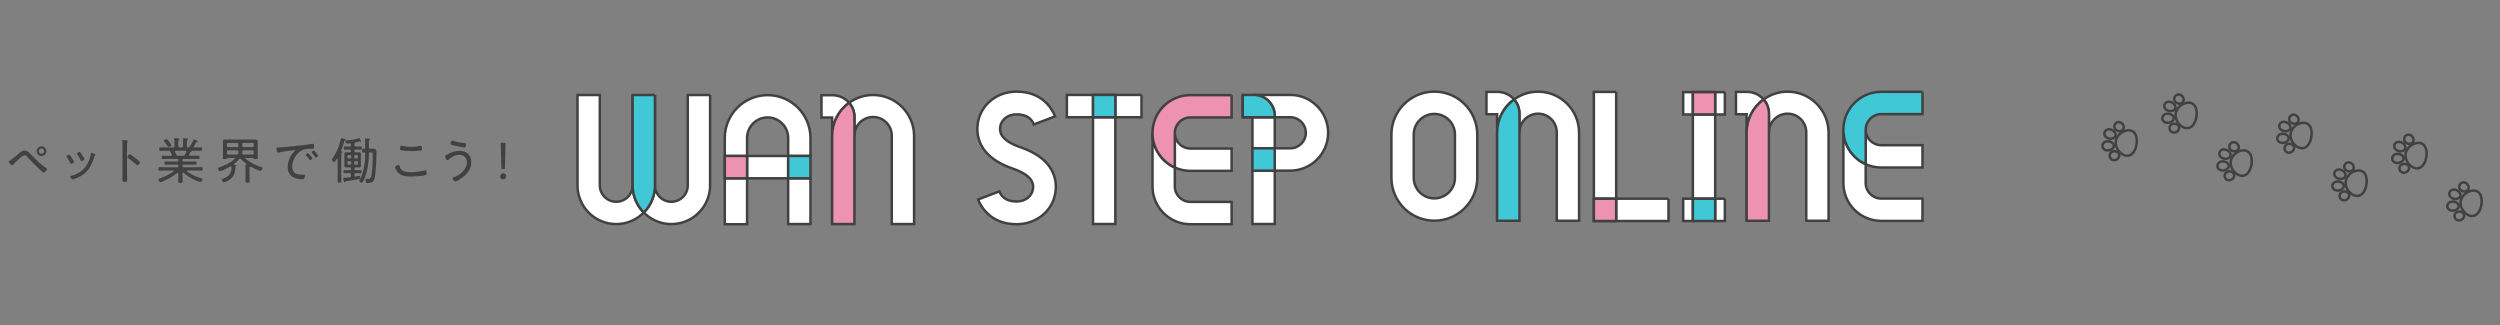 <?xml version="1.0" encoding="utf-8"?>
<!-- Generator: Adobe Illustrator 25.2.3, SVG Export Plug-In . SVG Version: 6.00 Build 0)  -->
<svg version="1.1" baseProfile="tiny" id="_x31_" xmlns="http://www.w3.org/2000/svg" xmlns:xlink="http://www.w3.org/1999/xlink"
	 x="0px" y="0px" viewBox="0 0 1000 130" overflow="visible" xml:space="preserve">
<rect x="0" y="0" width="1000" height="130" fill="#808080" stroke="none"/>
<g>
	<g>
		<g>
			<path fill="none" stroke="#414141" stroke-miterlimit="10" d="M984.286,80.532c-0.451,2.797,1.881,5.5,4.078,5.855
				c2.198,0.355,3.742-1.722,4.194-4.519s-0.361-5.255-2.559-5.609C987.802,75.903,984.738,77.735,984.286,80.532z"/>
			<path fill="none" stroke="#414141" stroke-miterlimit="10" d="M983.495,82.395c-0.02-1.007-1.215-1.8-2.477-1.775
				c-1.262,0.025-2.112,0.857-2.093,1.864s0.902,1.806,2.164,1.781C982.351,84.24,983.515,83.401,983.495,82.395z"/>
			<path fill="none" stroke="#414141" stroke-miterlimit="10" d="M983.193,84.686c-1.036,0.257-1.556,1.202-1.321,2.148
				s1.137,1.538,2.173,1.281c1.036-0.257,1.813-1.265,1.578-2.212C985.387,84.955,984.228,84.428,983.193,84.686z"/>
			<path fill="none" stroke="#414141" stroke-miterlimit="10" d="M984.121,78.515c0.335-0.949-0.505-2.112-1.695-2.532
				c-1.19-0.42-2.279,0.061-2.614,1.01c-0.335,0.949,0.21,2.007,1.4,2.428S983.786,79.464,984.121,78.515z"/>
			<path fill="none" stroke="#414141" stroke-miterlimit="10" d="M983.977,73.791c-0.521,0.825-0.324,1.885,0.578,2.455
				s2.168,0.434,2.689-0.391c0.521-0.825,0.101-2.026-0.802-2.596C985.54,72.689,984.498,72.966,983.977,73.791z"/>
		</g>
		<g>
			<path fill="none" stroke="#414141" stroke-miterlimit="10" d="M962.255,61.457c-0.451,2.797,1.881,5.5,4.078,5.855
				s3.742-1.722,4.194-4.519c0.451-2.797-0.361-5.255-2.559-5.609C965.77,56.828,962.706,58.66,962.255,61.457z"/>
			<path fill="none" stroke="#414141" stroke-miterlimit="10" d="M961.463,63.32c-0.02-1.007-1.215-1.8-2.477-1.775
				c-1.262,0.025-2.112,0.858-2.093,1.864c0.02,1.007,0.902,1.806,2.164,1.781C960.32,65.166,961.483,64.327,961.463,63.32z"/>
			<path fill="none" stroke="#414141" stroke-miterlimit="10" d="M961.161,65.611c-1.036,0.257-1.556,1.202-1.321,2.148
				c0.235,0.947,1.137,1.538,2.173,1.281c1.036-0.257,1.813-1.265,1.578-2.212C963.355,65.881,962.197,65.354,961.161,65.611z"/>
			<path fill="none" stroke="#414141" stroke-miterlimit="10" d="M962.089,59.441c0.335-0.949-0.505-2.112-1.695-2.532
				s-2.279,0.061-2.614,1.01c-0.335,0.949,0.21,2.007,1.4,2.428C960.37,60.766,961.754,60.39,962.089,59.441z"/>
			<path fill="none" stroke="#414141" stroke-miterlimit="10" d="M961.945,54.716c-0.521,0.825-0.324,1.885,0.578,2.455
				c0.902,0.57,2.168,0.434,2.689-0.391c0.521-0.825,0.1-2.026-0.802-2.596C963.508,53.614,962.467,53.891,961.945,54.716z"/>
		</g>
		<g>
			<path fill="none" stroke="#414141" stroke-miterlimit="10" d="M938.302,72.495c-0.451,2.797,1.881,5.5,4.078,5.855
				c2.198,0.355,3.742-1.722,4.194-4.519c0.451-2.797-0.361-5.255-2.559-5.609C941.817,67.866,938.753,69.698,938.302,72.495z"/>
			<path fill="none" stroke="#414141" stroke-miterlimit="10" d="M937.51,74.357c-0.02-1.007-1.215-1.8-2.477-1.775
				c-1.262,0.025-2.112,0.857-2.093,1.864c0.02,1.007,0.902,1.806,2.164,1.781C936.367,76.203,937.53,75.364,937.51,74.357z"/>
			<path fill="none" stroke="#414141" stroke-miterlimit="10" d="M937.208,76.648c-1.036,0.257-1.556,1.202-1.321,2.148
				s1.137,1.538,2.173,1.281s1.813-1.265,1.578-2.212C939.402,76.918,938.244,76.391,937.208,76.648z"/>
			<path fill="none" stroke="#414141" stroke-miterlimit="10" d="M938.137,70.478c0.335-0.949-0.505-2.112-1.695-2.532
				c-1.19-0.42-2.279,0.061-2.614,1.01c-0.335,0.949,0.21,2.007,1.4,2.428S937.801,71.427,938.137,70.478z"/>
			<path fill="none" stroke="#414141" stroke-miterlimit="10" d="M937.992,65.753c-0.521,0.825-0.324,1.885,0.578,2.455
				c0.902,0.57,2.168,0.434,2.689-0.391c0.521-0.825,0.1-2.026-0.802-2.596C939.555,64.651,938.514,64.928,937.992,65.753z"/>
		</g>
		<g>
			<path fill="none" stroke="#414141" stroke-miterlimit="10" d="M916.27,53.42c-0.451,2.797,1.881,5.5,4.078,5.855
				s3.742-1.722,4.194-4.519c0.451-2.797-0.361-5.255-2.559-5.609C919.786,48.791,916.721,50.623,916.27,53.42z"/>
			<path fill="none" stroke="#414141" stroke-miterlimit="10" d="M915.479,55.283c-0.02-1.007-1.215-1.8-2.477-1.775
				c-1.262,0.025-2.112,0.857-2.093,1.864c0.02,1.007,0.902,1.806,2.164,1.781C914.335,57.128,915.498,56.289,915.479,55.283z"/>
			<path fill="none" stroke="#414141" stroke-miterlimit="10" d="M915.176,57.573c-1.036,0.257-1.556,1.202-1.321,2.148
				c0.235,0.947,1.137,1.538,2.173,1.281c1.036-0.257,1.813-1.265,1.578-2.212S916.212,57.316,915.176,57.573z"/>
			<path fill="none" stroke="#414141" stroke-miterlimit="10" d="M916.105,51.403c0.335-0.949-0.505-2.112-1.695-2.532
				s-2.279,0.061-2.614,1.01c-0.335,0.949,0.21,2.007,1.4,2.428C914.386,52.729,915.77,52.352,916.105,51.403z"/>
			<path fill="none" stroke="#414141" stroke-miterlimit="10" d="M915.961,46.679c-0.521,0.825-0.324,1.885,0.578,2.455
				c0.902,0.57,2.168,0.434,2.689-0.391c0.521-0.825,0.101-2.026-0.802-2.596C917.524,45.577,916.482,45.854,915.961,46.679z"/>
		</g>
		<g>
			<path fill="none" stroke="#414141" stroke-miterlimit="10" d="M892.317,64.457c-0.451,2.797,1.881,5.5,4.078,5.855
				s3.742-1.722,4.194-4.519c0.451-2.797-0.361-5.255-2.559-5.609C895.833,59.828,892.768,61.66,892.317,64.457z"/>
			<path fill="none" stroke="#414141" stroke-miterlimit="10" d="M891.526,66.32c-0.02-1.007-1.215-1.8-2.477-1.775
				c-1.262,0.025-2.112,0.858-2.093,1.864c0.02,1.007,0.902,1.806,2.164,1.781C890.382,68.165,891.545,67.326,891.526,66.32z"/>
			<path fill="none" stroke="#414141" stroke-miterlimit="10" d="M891.223,68.611c-1.036,0.257-1.556,1.202-1.321,2.148
				c0.235,0.947,1.137,1.538,2.173,1.281s1.813-1.265,1.578-2.212S892.259,68.353,891.223,68.611z"/>
			<path fill="none" stroke="#414141" stroke-miterlimit="10" d="M892.152,62.44c0.335-0.949-0.505-2.112-1.695-2.532
				s-2.279,0.061-2.614,1.01c-0.335,0.949,0.21,2.007,1.4,2.428C890.433,63.766,891.817,63.39,892.152,62.44z"/>
			<path fill="none" stroke="#414141" stroke-miterlimit="10" d="M892.008,57.716c-0.521,0.825-0.324,1.885,0.578,2.455
				c0.902,0.57,2.168,0.434,2.689-0.391c0.521-0.825,0.1-2.026-0.802-2.596C893.571,56.614,892.529,56.891,892.008,57.716z"/>
		</g>
		<g>
			<path fill="none" stroke="#414141" stroke-miterlimit="10" d="M870.285,45.383c-0.451,2.797,1.881,5.5,4.078,5.855
				c2.198,0.355,3.742-1.722,4.194-4.519c0.451-2.797-0.361-5.255-2.559-5.609C873.801,40.754,870.737,42.586,870.285,45.383z"/>
			<path fill="none" stroke="#414141" stroke-miterlimit="10" d="M869.494,47.245c-0.02-1.007-1.215-1.8-2.477-1.775
				c-1.262,0.025-2.112,0.857-2.093,1.864s0.902,1.806,2.164,1.781C868.35,49.091,869.514,48.252,869.494,47.245z"/>
			<path fill="none" stroke="#414141" stroke-miterlimit="10" d="M869.192,49.536c-1.036,0.257-1.556,1.202-1.321,2.148
				c0.235,0.947,1.137,1.538,2.173,1.281c1.036-0.257,1.813-1.265,1.578-2.212C871.386,49.806,870.227,49.279,869.192,49.536z"/>
			<path fill="none" stroke="#414141" stroke-miterlimit="10" d="M870.12,43.366c0.335-0.949-0.505-2.112-1.695-2.532
				c-1.19-0.42-2.279,0.061-2.614,1.01c-0.335,0.949,0.21,2.007,1.4,2.428S869.785,44.315,870.12,43.366z"/>
			<path fill="none" stroke="#414141" stroke-miterlimit="10" d="M869.976,38.641c-0.521,0.825-0.324,1.885,0.578,2.455
				c0.902,0.57,2.168,0.434,2.689-0.391c0.521-0.825,0.101-2.026-0.802-2.596C871.539,37.539,870.497,37.816,869.976,38.641z"/>
		</g>
		<g>
			<path fill="none" stroke="#414141" stroke-miterlimit="10" d="M846.332,56.42c-0.451,2.797,1.881,5.5,4.078,5.855
				c2.198,0.355,3.742-1.722,4.194-4.519c0.451-2.797-0.361-5.255-2.559-5.609S846.784,53.623,846.332,56.42z"/>
			<path fill="none" stroke="#414141" stroke-miterlimit="10" d="M845.541,58.282c-0.02-1.007-1.215-1.8-2.477-1.775
				c-1.262,0.025-2.112,0.858-2.093,1.864s0.902,1.806,2.164,1.781C844.397,60.128,845.561,59.289,845.541,58.282z"/>
			<path fill="none" stroke="#414141" stroke-miterlimit="10" d="M845.239,60.573c-1.036,0.257-1.556,1.202-1.321,2.148
				s1.137,1.538,2.173,1.281c1.036-0.257,1.813-1.265,1.578-2.212S846.274,60.316,845.239,60.573z"/>
			<path fill="none" stroke="#414141" stroke-miterlimit="10" d="M846.167,54.403c0.335-0.949-0.505-2.112-1.695-2.532
				s-2.279,0.061-2.614,1.01c-0.335,0.949,0.21,2.007,1.4,2.428C844.448,55.729,845.832,55.352,846.167,54.403z"/>
			<path fill="none" stroke="#414141" stroke-miterlimit="10" d="M846.023,49.678c-0.521,0.825-0.324,1.885,0.578,2.455
				c0.902,0.57,2.168,0.434,2.689-0.391s0.101-2.026-0.802-2.596C847.586,48.576,846.544,48.854,846.023,49.678z"/>
		</g>
	</g>
	<g>
		<path fill="#414141" d="M12.444,61.865c1.78,1.84,3.941,4.021,6.082,5.381c0.119,0.08,0.319,0.22,0.319,0.38
			c0,0.28-0.86,1.42-1.36,1.42c-0.319,0-1.06-0.74-1.32-0.98c-1.8-1.66-3.48-3.421-5.161-5.181c-0.279-0.3-0.72-0.8-1.16-0.8
			c-0.58,0-1.28,0.64-1.72,1.021c-0.961,0.84-1.98,1.82-2.841,2.78c-0.12,0.1-0.28,0.26-0.44,0.26c-0.32,0-1.38-1.18-1.38-1.46
			c0-0.2,0.32-0.36,0.479-0.46c1.461-0.88,2.761-2.121,4.062-3.241c0.479-0.42,1.18-0.78,1.82-0.78
			C10.944,60.205,11.744,61.125,12.444,61.865z M18.546,60.465c0,1.06-0.86,1.94-1.94,1.94c-1.061,0-1.94-0.88-1.94-1.94
			c0-1.081,0.88-1.94,1.94-1.94C17.686,58.524,18.546,59.384,18.546,60.465z M15.525,60.465c0,0.58,0.48,1.08,1.08,1.08
			c0.601,0,1.08-0.5,1.08-1.08c0-0.6-0.479-1.081-1.08-1.081C16.025,59.384,15.525,59.865,15.525,60.465z"/>
		<path fill="#414141" d="M27.958,62.025c0.22,0.24,0.66,0.94,0.84,1.24c0.18,0.26,0.82,1.28,0.82,1.521
			c0,0.38-0.881,0.74-1.12,0.74c-0.2,0-0.28-0.16-0.36-0.32c-0.4-0.8-0.86-1.56-1.36-2.3c-0.08-0.1-0.16-0.22-0.16-0.34
			c0-0.32,0.8-0.7,1.021-0.7C27.777,61.865,27.857,61.925,27.958,62.025z M37.899,61.625c0.141,0.06,0.28,0.14,0.28,0.3
			c0,0.16-0.1,0.24-0.22,0.3c-0.141,0.12-0.141,0.16-0.221,0.4c-1.16,3.841-2.84,6.782-6.681,8.462
			c-0.36,0.16-1.681,0.68-2.021,0.68c-0.341,0-0.9-0.82-0.9-1.1c0-0.28,0.24-0.3,0.521-0.38c3.24-0.92,5.32-2.48,6.721-5.581
			c0.44-0.94,0.82-2.16,0.94-3.201c0.04-0.16,0.04-0.34,0.26-0.34c0.141,0,0.721,0.22,1.08,0.36
			C37.76,61.565,37.859,61.605,37.899,61.625z M32.938,62.125c0.16,0.26,0.841,1.3,0.841,1.541c0,0.36-0.881,0.74-1.121,0.74
			c-0.22,0-0.3-0.2-0.399-0.38c-0.4-0.8-0.841-1.48-1.32-2.22c-0.08-0.1-0.181-0.24-0.181-0.36c0-0.32,0.801-0.7,1.041-0.7
			C32.139,60.745,32.618,61.625,32.938,62.125z"/>
		<path fill="#414141" d="M50.816,69.146c0,0.88,0.04,1.76,0.04,2.641c0,0.86-0.08,0.96-1,0.96c-0.641,0-0.9-0.04-0.9-0.74
			c0-0.94,0.04-1.9,0.04-2.841V58.184c0-0.56-0.021-1.18-0.061-1.62c0-0.08-0.04-0.28-0.04-0.36c0-0.18,0.061-0.26,0.24-0.26
			c0.181,0,1.28,0.18,1.501,0.22c0.239,0.06,0.479,0.1,0.479,0.3c0,0.1-0.06,0.18-0.12,0.26c-0.16,0.2-0.16,0.34-0.16,0.66
			c-0.02,0.54-0.02,1.1-0.02,1.64V69.146z M54.657,63.605c0.06,0.06,0.16,0.14,0.26,0.22c0.42,0.34,1.08,0.9,1.08,1.14
			c0,0.34-0.7,1.1-1.04,1.1c-0.18,0-0.3-0.12-0.42-0.24c-1.04-0.94-2.04-1.78-3.2-2.561c-0.16-0.1-0.36-0.22-0.36-0.42
			c0-0.32,0.6-1.14,0.92-1.14c0.3,0,1.78,1.14,2.461,1.68C54.497,63.485,54.598,63.565,54.657,63.605z"/>
		<path fill="#414141" d="M77.651,55.724c0.08,0,1.461,0.6,1.461,0.86c0,0.16-0.181,0.18-0.26,0.18
			c-0.181,0.02-0.301,0.02-0.381,0.16c-0.3,0.5-0.6,1.101-0.92,1.601c-0.04,0.06-0.06,0.12-0.06,0.18c0,0.2,0.159,0.26,0.319,0.28
			h0.141c0.8,0,1.62-0.06,2.42-0.06c0.42,0,0.42,0.22,0.42,0.72c0,0.48,0,0.7-0.42,0.7c-0.8,0-1.62-0.06-2.42-0.06h-1.28
			c-0.04,0.02-0.061,0.02-0.061,0.08c0,0.02,0.021,0.04,0.021,0.06c0.04,0.04,0.06,0.08,0.06,0.12c0,0.12-0.16,0.16-0.26,0.18
			c-0.18,0.06-0.26,0.06-0.36,0.24c-0.14,0.28-0.26,0.58-0.4,0.86c-0.02,0.06-0.039,0.12-0.039,0.18c0,0.22,0.159,0.28,0.34,0.3
			h1.08c0.78,0,1.561-0.04,2.36-0.04c0.4,0,0.4,0.26,0.4,0.68c0,0.4,0,0.66-0.4,0.66c-0.78,0-1.58-0.04-2.36-0.04h-3.641
			c-0.301,0-0.42,0.14-0.42,0.42v0.22c0,0.28,0.119,0.4,0.42,0.4h2.5c0.761,0,1.521-0.04,2.281-0.04c0.42,0,0.439,0.18,0.439,0.68
			c0,0.46,0,0.66-0.42,0.66c-0.78,0-1.54-0.04-2.301-0.04h-2.5c-0.301,0-0.42,0.12-0.42,0.4v0.22c0,0.3,0.119,0.42,0.42,0.42h4.781
			c0.819,0,1.64-0.06,2.46-0.06c0.4,0,0.42,0.22,0.42,0.7c0,0.48-0.02,0.7-0.42,0.7c-0.82,0-1.641-0.04-2.46-0.04h-3.301
			c-0.101,0-0.221,0.04-0.221,0.16c0,0.08,0.04,0.12,0.08,0.16c1.681,1.24,3.581,2.161,5.581,2.761
			c0.221,0.06,0.681,0.18,0.681,0.48c0,0.4-0.5,1.06-0.86,1.06c-0.38,0-2.04-0.72-2.461-0.92c-1.5-0.7-3-1.72-4.28-2.801
			c-0.04-0.04-0.12-0.06-0.181-0.06c-0.18,0-0.22,0.12-0.239,0.28v0.6c0,0.84,0.06,1.68,0.06,2.521c0,0.64-0.16,0.72-0.88,0.72
			c-0.66,0-0.881-0.06-0.881-0.66c0-0.86,0.04-1.72,0.04-2.581v-0.56c-0.02-0.14-0.06-0.28-0.22-0.28c-0.08,0-0.14,0.04-0.2,0.08
			c-1.9,1.5-3.761,2.561-6.021,3.481c-0.159,0.06-0.52,0.2-0.7,0.2c-0.319,0-0.819-0.72-0.819-1.06c0-0.26,0.34-0.34,0.68-0.46
			c1.921-0.66,3.861-1.661,5.521-2.821c0.06-0.04,0.1-0.08,0.1-0.14c0-0.12-0.12-0.16-0.22-0.16H66.31
			c-0.82,0-1.641,0.04-2.461,0.04c-0.42,0-0.42-0.22-0.42-0.7c0-0.46,0-0.7,0.42-0.7c0.82,0,1.641,0.06,2.461,0.06h4.621
			c0.279,0,0.399-0.14,0.399-0.42v-0.22c0-0.28-0.12-0.4-0.399-0.4h-2.4c-0.761,0-1.521,0.04-2.281,0.04
			c-0.42,0-0.439-0.18-0.439-0.66c0-0.5,0.02-0.68,0.439-0.68c0.761,0,1.521,0.04,2.281,0.04h2.4c0.279,0,0.399-0.12,0.399-0.4
			v-0.22c0-0.3-0.12-0.42-0.399-0.42h-3.481c-0.779,0-1.58,0.04-2.36,0.04c-0.399,0-0.399-0.26-0.399-0.66c0-0.42,0-0.68,0.399-0.68
			c0.78,0,1.581,0.04,2.36,0.04h0.961c0.2-0.02,0.38-0.08,0.38-0.32c0-0.06-0.021-0.12-0.04-0.16c-0.18-0.38-0.36-0.76-0.561-1.141
			c-0.2-0.36-0.319-0.4-0.74-0.4h-0.92c-0.8,0-1.601,0.06-2.42,0.06c-0.4,0-0.421-0.22-0.421-0.7c0-0.5,0.021-0.72,0.421-0.72
			c0.819,0,1.62,0.06,2.42,0.06h2.701c0.399,0,0.56-0.18,0.56-0.56v-1.42c0-0.42,0-0.84-0.08-1.32v-0.18c0-0.22,0.12-0.26,0.3-0.26
			c0.341,0,0.841,0.06,1.181,0.1c0.28,0.02,0.62,0.04,0.62,0.26c0,0.14-0.1,0.18-0.26,0.3c-0.221,0.16-0.24,0.42-0.24,1.02v1.5
			c0,0.4,0.16,0.52,0.54,0.56h0.82c0.4-0.04,0.52-0.16,0.56-0.56v-1.32c0-0.46,0-0.92-0.08-1.38c-0.02-0.06-0.02-0.12-0.02-0.18
			c0-0.22,0.14-0.26,0.32-0.26c0.26,0,1.14,0.1,1.42,0.14c0.16,0.02,0.36,0.04,0.36,0.24c0,0.12-0.101,0.18-0.26,0.28
			c-0.2,0.14-0.221,0.4-0.221,1.02v1.46c0,0.38,0.16,0.52,0.54,0.56c0.28-0.02,0.42-0.06,0.58-0.3c0.58-0.9,1.101-1.801,1.561-2.761
			C77.472,55.844,77.532,55.724,77.651,55.724z M67.489,58.784c-0.22,0-0.3-0.14-0.46-0.4c-0.399-0.58-0.82-1.16-1.28-1.7
			c-0.06-0.08-0.18-0.22-0.18-0.34c0-0.28,0.74-0.64,1.04-0.64s0.561,0.42,0.74,0.64c0.22,0.28,1.221,1.541,1.221,1.8
			C68.57,58.484,67.71,58.784,67.489,58.784z M73.23,62.305c0.4,0,0.561-0.08,0.761-0.44c0.18-0.36,0.36-0.72,0.52-1.081
			c0.021-0.06,0.021-0.1,0.021-0.18c0-0.22-0.18-0.3-0.38-0.32h-3.841c-0.181,0.02-0.36,0.08-0.36,0.3c0,0.08,0.02,0.12,0.06,0.2
			c0.181,0.36,0.36,0.72,0.521,1.101c0.1,0.28,0.22,0.42,0.62,0.42H73.23z"/>
		<path fill="#414141" d="M93.531,65.726c0,0.12,0.08,0.16,0.181,0.16c0.64,0.06,0.92,0.1,0.92,0.28c0,0.14-0.16,0.2-0.26,0.26
			c-0.12,0.08-0.181,0.16-0.2,0.3c-0.021,2.26-0.681,4.141-2.661,5.381c-0.42,0.26-1.48,0.78-1.96,0.78c-0.46,0-0.86-0.82-0.86-1.1
			c0-0.28,0.32-0.32,0.54-0.38c2.36-0.66,3.341-2.181,3.381-4.601c-0.021-0.16-0.08-0.3-0.28-0.3c-0.06,0-0.12,0.02-0.18,0.06
			c-0.721,0.44-3.501,1.92-4.241,1.92c-0.36,0-0.74-0.78-0.74-1.1c0-0.26,0.3-0.34,0.5-0.42c2.32-0.84,4.381-1.741,6.201-3.421
			c0.061-0.06,0.08-0.1,0.08-0.18c0-0.14-0.12-0.2-0.239-0.2h-2.561c-0.181,0-0.2,0.08-0.44,0.34c-0.061,0.06-0.28,0.14-0.78,0.14
			c-0.66,0-0.8-0.08-0.8-0.48c0-0.22,0.04-1,0.04-1.3v-4.001c0-0.38-0.04-0.78-0.04-1.18c0-0.76,0.42-0.88,1.08-0.88
			c0.56,0,1.12,0.02,1.68,0.02h8.442c0.56,0,1.1-0.02,1.66-0.02c0.681,0,1.101,0.1,1.101,0.88c0,0.4-0.021,0.8-0.021,1.18v4.001
			c0,0.42,0.04,0.86,0.04,1.3c0,0.4-0.14,0.48-0.82,0.48c-0.22,0-0.62,0-0.76-0.14c-0.16-0.18-0.26-0.32-0.46-0.34h-2.681
			c-0.101,0-0.22,0.04-0.22,0.18c0,0.08,0.02,0.12,0.079,0.16c1.861,1.521,3.802,2.541,6.082,3.281c0.319,0.1,0.64,0.18,0.64,0.48
			c0,0.32-0.38,1.1-0.76,1.1c-0.58,0-3.121-1.26-3.741-1.6c-0.1-0.06-0.18-0.1-0.32-0.1c-0.22,0-0.3,0.1-0.34,0.3
			c-0.02,0.36-0.02,0.7-0.02,1.06v2.541c0,0.62,0.06,1.24,0.06,1.86c0,0.6-0.2,0.64-0.84,0.64c-0.641,0-0.84-0.04-0.84-0.62
			c0-0.62,0.039-1.26,0.039-1.88v-3.041c0-0.4,0-0.8-0.079-1.22v-0.2c0-0.26,0.239-0.24,0.439-0.24c0.08,0,0.181-0.04,0.181-0.14
			c0-0.06-0.04-0.1-0.08-0.14c-0.761-0.54-1.621-1.26-2.301-1.92c-0.12-0.1-0.22-0.16-0.36-0.16c-0.16,0-0.28,0.06-0.38,0.18
			c-0.72,0.74-1.2,1.24-2.021,1.9C93.552,65.626,93.531,65.666,93.531,65.726z M95.332,57.664c0-0.28-0.2-0.48-0.5-0.48H91.23
			c-0.279,0-0.479,0.2-0.479,0.48v0.7c0,0.3,0.2,0.48,0.479,0.48h3.602c0.3,0,0.5-0.18,0.5-0.48V57.664z M95.332,60.625
			c0-0.3-0.2-0.5-0.5-0.5H91.23c-0.279,0-0.479,0.2-0.479,0.5v0.7c0,0.28,0.2,0.48,0.479,0.48h3.602c0.3,0,0.5-0.2,0.5-0.48V60.625z
			 M100.993,58.844c0.3,0,0.5-0.18,0.5-0.48v-0.7c0-0.28-0.2-0.48-0.5-0.48h-3.601c-0.301,0-0.48,0.2-0.48,0.48v0.7
			c0,0.3,0.18,0.48,0.48,0.48H100.993z M96.912,61.325c0,0.28,0.18,0.48,0.48,0.48h3.601c0.3,0,0.5-0.2,0.5-0.48v-0.7
			c0-0.3-0.2-0.5-0.5-0.5h-3.601c-0.301,0-0.48,0.2-0.48,0.5V61.325z"/>
		<path fill="#414141" d="M111.675,58.964c2.921-0.16,5.821-0.48,8.722-0.82c1.421-0.18,3.201-0.36,4.581-0.6
			c0.08-0.02,0.18-0.04,0.26-0.04c0.261,0,0.301,0.22,0.341,0.42c0.06,0.24,0.12,0.84,0.12,1.08c0,0.44-0.28,0.44-0.78,0.44
			c-1.16,0.02-2.301,0.04-3.401,0.4c-1.62,0.54-2.721,1.56-3.54,3.021c-0.66,1.18-1.101,2.5-1.101,3.861
			c0,1.12,0.48,2.32,1.58,2.781c0.74,0.3,1.521,0.34,2.301,0.34c0.26,0,0.54-0.02,0.78-0.02s0.46,0,0.46,0.28
			c0,0.34-0.141,1-0.28,1.3c-0.12,0.26-0.24,0.3-0.54,0.3c-3.221,0-6.081-1.14-6.081-4.841c0-2.201,0.96-4.601,2.521-6.182
			c0.28-0.28,0.38-0.36,0.38-0.46c0-0.14-0.16-0.18-0.26-0.18c-0.301,0-2.681,0.34-3.161,0.4c-1.04,0.16-2.08,0.32-3.101,0.58
			c-0.1,0.02-0.2,0.06-0.3,0.06c-0.44,0-0.58-1.561-0.58-1.681C110.595,58.964,110.854,59.004,111.675,58.964z M124.157,62.225
			c0.141,0.16,0.78,0.86,0.78,1.08c0,0.28-0.64,0.76-0.9,0.76c-0.12,0-0.2-0.12-0.26-0.22c-0.4-0.561-0.86-1.101-1.32-1.641
			c-0.04-0.06-0.16-0.18-0.16-0.26c0-0.24,0.66-0.68,0.86-0.68S123.777,61.785,124.157,62.225z M127.258,62.265
			c0,0.26-0.64,0.76-0.9,0.76c-0.119,0-0.199-0.14-0.279-0.24c-0.341-0.48-0.9-1.2-1.301-1.62c-0.06-0.08-0.16-0.18-0.16-0.28
			c0-0.22,0.66-0.68,0.881-0.68C125.718,60.205,127.258,62.065,127.258,62.265z"/>
		<path fill="#414141" d="M137.008,60.785c0,0.12-0.101,0.16-0.261,0.26c-0.22,0.18-0.239,0.46-0.239,1.22v7.662
			c0,0.84,0.04,1.66,0.04,2.5c0,0.6-0.141,0.66-0.74,0.66c-0.641,0-0.78-0.08-0.78-0.66c0-0.84,0.04-1.66,0.04-2.5v-6.361
			c0-0.1-0.04-0.18-0.141-0.18c-0.06,0-0.1,0.04-0.14,0.08c-0.18,0.3-0.8,1.36-1.16,1.36c-0.26,0-0.86-0.72-0.86-0.98
			c0-0.2,0.18-0.44,0.3-0.601c1.501-2.12,2.601-4.821,3.181-7.361c0.061-0.28,0.08-0.6,0.341-0.6c0.119,0,0.66,0.16,0.819,0.2
			c0.461,0.12,0.86,0.18,0.86,0.44c0,0.14-0.18,0.22-0.3,0.28c-0.26,0.12-0.28,0.32-0.38,0.68c-0.3,1.141-0.681,2.261-1.16,3.361
			c0,0.02-0.021,0.06-0.021,0.1c0,0.12,0.101,0.18,0.221,0.2C136.768,60.565,137.008,60.585,137.008,60.785z M141.809,58.064
			c0,0.38,0.16,0.54,0.54,0.54h0.24c0.6,0,1.18-0.04,1.78-0.04c0.4,0,0.38,0.26,0.38,0.66c0,0.4,0,0.64-0.38,0.64
			c-0.601,0-1.181-0.04-1.78-0.04h-0.38c-0.28,0-0.4,0.12-0.4,0.4v0.3c0,0.28,0.12,0.4,0.4,0.4h0.439c0.32,0,0.641-0.02,0.961-0.02
			c0.56,0,0.76,0.18,0.76,0.76c0,0.28-0.021,0.58-0.021,0.88v2.8c0,0.28,0.021,0.56,0.021,0.84c0,0.56-0.16,0.78-0.74,0.78
			c-0.32,0-0.66-0.02-0.98-0.02h-0.439c-0.28,0-0.4,0.12-0.4,0.42v0.32c0,0.28,0.12,0.4,0.4,0.4h0.359
			c0.561,0,1.141-0.04,1.721-0.04c0.38,0,0.36,0.24,0.36,0.64s0,0.62-0.36,0.62c-0.58,0-1.16-0.04-1.721-0.04h-0.279
			c-0.341,0-0.48,0.16-0.48,0.48v0.44c0,0.2,0.08,0.42,0.34,0.42c0.04,0,0.08-0.02,0.12-0.02c0.2-0.04,1.421-0.24,1.5-0.24
			c0.341,0,0.36,0.4,0.36,0.66c0,0.34-0.04,0.56-0.4,0.64c-1.359,0.3-3.58,0.58-5.001,0.76c-0.56,0.08-0.52,0.1-0.64,0.34
			c-0.04,0.1-0.101,0.16-0.24,0.16c-0.2,0-0.26-0.22-0.38-0.66c-0.061-0.18-0.24-0.74-0.24-0.88c0-0.22,0.26-0.24,1.021-0.3
			c0.399-0.02,0.96-0.04,1.68-0.14c0.341-0.04,0.44-0.22,0.44-0.54v-0.56c0-0.38-0.16-0.56-0.54-0.56h-0.32
			c-0.58,0-1.16,0.04-1.74,0.04c-0.36,0-0.36-0.26-0.36-0.62c0-0.36,0-0.64,0.36-0.64c0.58,0,1.16,0.04,1.74,0.04h0.46
			c0.28,0,0.4-0.12,0.4-0.4v-0.32c0-0.3-0.12-0.42-0.4-0.42h-0.5c-0.319,0-0.64,0.02-0.96,0.02c-0.54,0-0.76-0.16-0.76-0.72
			c0-0.3,0.02-0.6,0.02-0.9v-2.8c0-0.3-0.02-0.601-0.02-0.9c0-0.56,0.22-0.74,0.76-0.74c0.32,0,0.641,0.02,0.96,0.02h0.5
			c0.28,0,0.4-0.12,0.4-0.4v-0.3c0-0.28-0.12-0.4-0.4-0.4h-0.3c-0.6,0-1.18,0.04-1.78,0.04c-0.4,0-0.38-0.26-0.38-0.66
			c0-0.38,0-0.64,0.38-0.64c0.601,0,1.181,0.04,1.78,0.04h0.22c0.341,0,0.48-0.14,0.48-0.48v-0.36c0-0.24-0.08-0.42-0.36-0.42h-0.08
			c-0.279,0-0.859,0.08-1.14,0.08c-0.58,0-0.66-0.86-0.66-0.98c0-0.3,0.32-0.28,0.74-0.32c1.44-0.1,3.221-0.3,4.561-0.84
			c0.04-0.04,0.12-0.06,0.181-0.06c0.199,0,0.42,0.46,0.52,0.66c0.08,0.14,0.32,0.52,0.32,0.66c0,0.08-0.101,0.18-0.18,0.18
			c-0.101,0-0.2-0.06-0.28-0.1c-0.061-0.02-0.12-0.04-0.181-0.04c-0.1,0-1.34,0.32-1.56,0.38c-0.32,0.08-0.44,0.24-0.44,0.56V58.064
			z M140.488,62.485c0-0.3-0.2-0.48-0.48-0.48h-0.56c-0.28,0-0.48,0.18-0.48,0.48v0.44c0,0.3,0.2,0.48,0.48,0.48h0.56
			c0.28,0,0.48-0.18,0.48-0.48V62.485z M139.448,64.446c-0.28,0-0.48,0.2-0.48,0.5v0.46c0,0.28,0.2,0.48,0.48,0.48h0.56
			c0.28,0,0.48-0.2,0.48-0.48v-0.46c0-0.3-0.2-0.5-0.48-0.5H139.448z M142.669,63.405c0.28,0,0.479-0.18,0.479-0.48v-0.44
			c0-0.3-0.199-0.48-0.479-0.48h-0.5c-0.28,0-0.48,0.18-0.48,0.48v0.44c0,0.3,0.2,0.48,0.48,0.48H142.669z M141.688,65.406
			c0,0.28,0.2,0.48,0.48,0.48h0.5c0.28,0,0.479-0.2,0.479-0.48v-0.46c0-0.3-0.199-0.5-0.479-0.5h-0.5c-0.28,0-0.48,0.2-0.48,0.5
			V65.406z M147.55,61.665c0,3.241-0.521,6.821-1.78,9.802c-0.2,0.48-0.44,0.96-0.7,1.4c-0.08,0.14-0.18,0.24-0.34,0.24
			c-0.32,0-1.061-0.4-1.061-0.72c0-0.12,0.16-0.34,0.22-0.44c0.801-1.26,1.36-3.381,1.661-4.861c0.359-1.82,0.54-3.701,0.54-5.581
			v-0.1c0-0.26-0.101-0.38-0.381-0.4c-0.14,0.02-0.279,0.02-0.42,0.02c-0.38,0-0.42-0.16-0.42-0.78s0.04-0.78,0.42-0.78h0.42
			c0.261,0,0.381-0.12,0.381-0.38v-1.66c0-0.521,0-1.081-0.08-1.561v-0.18c0-0.22,0.12-0.3,0.319-0.3c0.28,0,1.161,0.08,1.44,0.12
			c0.141,0.02,0.301,0.06,0.301,0.24c0,0.14-0.12,0.18-0.261,0.28c-0.24,0.14-0.26,0.38-0.26,1.06v1.86c0,0.4,0.16,0.52,0.54,0.56
			c0.42-0.02,0.84-0.04,1.261-0.04c0.979,0,1.22,0.5,1.22,1.38c0,2.521-0.16,8.262-0.78,10.542c-0.34,1.3-1.14,1.82-2.48,1.82
			c-0.68,0-1.12,0.08-1.12-1.16c0-0.24,0.021-0.52,0.34-0.52c0.12,0,0.24,0.02,0.42,0.02c0.7,0,1.161,0.02,1.4-0.62
			c0.54-1.4,0.66-5.241,0.721-6.881c0.02-0.44,0.06-2.121,0.04-2.5c-0.021-0.14-0.04-0.3-0.141-0.4c-0.14-0.2-0.6-0.18-0.939-0.18
			c-0.341,0.02-0.48,0.16-0.48,0.5V61.665z"/>
		<path fill="#414141" d="M159.817,66.326c0.12,0.56,0.28,1.02,0.68,1.46c0.82,0.92,2.32,1.081,3.481,1.081
			c2.04,0,4.101-0.24,6.081-0.7c0.06-0.02,0.16-0.04,0.22-0.04c0.3,0,0.38,0.36,0.38,1.16c0,0.32-0.06,0.64-0.399,0.76
			c-0.9,0.32-4.882,0.58-6.002,0.58c-2.021,0-4.24-0.3-5.501-2.081c-0.28-0.42-0.72-1.3-0.72-1.82c0-0.44,1.38-0.74,1.4-0.74
			C159.677,65.986,159.757,66.106,159.817,66.326z M161.018,58.324c1.12,0.34,2.301,0.44,3.461,0.44c1.22,0,2.44-0.12,3.641-0.4
			c0.06,0,0.16-0.02,0.24-0.02c0.46,0,0.46,0.96,0.46,1.28c0,0.48-0.12,0.54-0.521,0.6c-1.14,0.16-2.521,0.22-3.66,0.22
			c-0.9,0-3.821-0.1-4.481-0.54c-0.14-0.1-0.16-0.22-0.16-0.38c0-0.14,0.12-0.78,0.16-0.94c0.06-0.18,0.12-0.36,0.36-0.36
			C160.657,58.224,160.877,58.284,161.018,58.324z"/>
		<path fill="#414141" d="M188.536,64.866c0,3.101-2.32,5.521-4.841,7.021c-0.32,0.2-1.24,0.72-1.601,0.72c-0.46,0-1.08-1-1.08-1.32
			c0-0.2,0.239-0.28,0.399-0.34c2.44-0.8,5.361-3.141,5.361-5.921c0-1.9-1.14-3.081-3.04-3.081c-1.741,0-3.102,0.84-4.361,1.92
			c-0.1,0.1-0.26,0.22-0.42,0.22c-0.38,0-0.9-1.14-0.9-1.52c0-0.3,0.38-0.48,0.62-0.621c1.561-0.9,3.301-1.62,5.121-1.62
			C186.596,60.325,188.536,62.025,188.536,64.866z M181.135,56.304c1.32,0.52,3.46,0.84,4.881,0.98c0.28,0.02,0.42,0.06,0.42,0.32
			c0,0.12-0.08,1.42-0.62,1.42c-0.521,0-3.861-0.74-4.521-0.92c-0.74-0.18-1.12-0.26-1.12-0.58c0-0.18,0.24-1.3,0.641-1.3
			C180.914,56.224,181.034,56.264,181.135,56.304z"/>
		<path fill="#414141" d="M202.477,70.447c0,0.68-0.44,1.28-1.28,1.28c-0.66,0-1.141-0.44-1.141-1.08c0-0.74,0.46-1.32,1.28-1.32
			C201.977,69.327,202.477,69.767,202.477,70.447z M201.036,67.606c-0.44,0-0.48-0.1-0.5-0.62l-0.12-5.221
			c-0.021-1.16-0.141-3.801-0.141-4.201c0-0.36,0.12-0.44,0.581-0.44h0.8c0.46,0,0.58,0.08,0.58,0.44c0,0.4-0.101,3.061-0.14,4.261
			l-0.101,5.161c-0.02,0.52-0.06,0.62-0.5,0.62H201.036z"/>
	</g>
	<g>
		<g>
			<g>
				<path fill="#FFFFFF" stroke="#414141" stroke-miterlimit="10" d="M253.053,37.995L253.053,37.995l0,36.147
					c0,3.625-2.938,6.563-6.563,6.563c-3.625,0-6.563-2.938-6.563-6.563l0-36.147l-8.928,0l0,36.147
					c-0.003,6.286,3.795,11.949,9.611,14.333c5.816,2.384,12.496,1.015,16.906-3.464c-2.862-2.893-4.466-6.8-4.464-10.869
					L253.053,37.995"/>
				<path fill="#FFFFFF" stroke="#414141" stroke-miterlimit="10" d="M284.034,37.995l-8.928,0l0,36.147
					c0,3.625-2.938,6.563-6.563,6.563c-3.625,0-6.563-2.938-6.563-6.563l0-36.147l0,36.147c0.003,4.07-1.602,7.976-4.464,10.87
					c4.41,4.479,11.09,5.848,16.906,3.464c5.816-2.384,9.614-8.048,9.611-14.334L284.034,37.995"/>
				<path fill="#41C8D7" stroke="#414141" stroke-miterlimit="10" d="M261.981,37.995l-8.928,0l0,36.147
					c-0.002,4.07,1.602,7.976,4.464,10.869c2.862-2.893,4.466-6.8,4.464-10.87L261.981,37.995"/>
			</g>
			<g>
				<path fill="#FFFFFF" stroke="#414141" stroke-miterlimit="10" d="M307.05,38.052c-9.463,0.01-17.132,7.679-17.143,17.142
					l0,34.496l8.928,0l0-18.377l-8.928,0l0-8.928l8.928,0l0-7.192c0-4.537,3.678-8.215,8.214-8.215c4.537,0,8.215,3.678,8.215,8.214
					l0,7.192l8.928,0l0-7.192C324.181,45.731,316.513,38.063,307.05,38.052 M324.192,71.314l-8.928,0l0,18.318l8.928,0
					L324.192,71.314"/>
				<polyline fill="#FFFFFF" stroke="#414141" stroke-miterlimit="10" points="315.264,62.386 298.835,62.386 298.835,71.314 
					315.264,71.314 315.264,62.386 				"/>
				<rect x="289.908" y="62.386" fill="#ED92B1" stroke="#414141" stroke-miterlimit="10" width="8.928" height="8.928"/>
				<rect x="315.264" y="62.386" fill="#41C8D7" stroke="#414141" stroke-miterlimit="10" width="8.928" height="8.928"/>
			</g>
			<g>
				<path fill="#FFFFFF" stroke="#414141" stroke-miterlimit="10" d="M333.051,38.089l-4.464,0l0,8.928l4.265,0l0,42.615l0-35.245
					c0.001-5.261,2.529-10.202,6.795-13.281C337.992,39.19,335.584,38.089,333.051,38.089"/>
				<path fill="#FFFFFF" stroke="#414141" stroke-miterlimit="10" d="M349.247,37.994c-3.448-0.004-6.809,1.085-9.6,3.112
					c1.378,1.584,2.135,3.613,2.133,5.713l0,7.569c-0.044-2.696,1.369-5.206,3.697-6.567s5.208-1.361,7.536,0
					c2.328,1.361,3.741,3.871,3.697,6.567l0,35.245l8.928,0l0-35.245c-0.01-9.049-7.344-16.383-16.393-16.393"/>
				<path fill="#ED92B1" stroke="#414141" stroke-miterlimit="10" d="M339.647,41.105c-4.266,3.079-6.794,8.02-6.795,13.281
					l0,35.245l8.928,0l0-42.813C341.783,44.717,341.025,42.688,339.647,41.105"/>
			</g>
		</g>
		<g>
			<g>
				<path fill="#FFFFFF" stroke="#414141" stroke-miterlimit="10" d="M406.642,36.647c-8.581,0-15.323,6.134-15.681,14.268
					c-0.232,5.249,2.044,12.383,14.203,16.554c8.278,2.84,8.121,6.387,8.07,7.552c-0.143,3.231-2.917,5.576-6.597,5.576
					c-4.432,0-6.195-2.195-6.894-4.037l-8.502,3.224c0.881,2.324,4.596,9.906,15.395,9.906c8.581,0,15.323-6.134,15.681-14.268
					c0.232-5.25-2.044-12.383-14.204-16.554c-8.277-2.84-8.121-6.386-8.069-7.552c0.143-3.231,2.917-5.576,6.597-5.576
					c4.432,0,6.195,2.196,6.894,4.038l8.502-3.224C421.157,44.229,417.442,36.646,406.642,36.647"/>
			</g>
			<g>
				<polyline fill="#FFFFFF" stroke="#414141" stroke-miterlimit="10" points="446.136,46.898 437.209,46.898 437.209,89.608 
					446.136,89.608 446.136,46.898 				"/>
				<polyline fill="#FFFFFF" stroke="#414141" stroke-miterlimit="10" points="456.598,37.971 426.747,37.971 426.747,46.898 
					437.209,46.898 437.209,37.971 446.136,37.971 446.136,46.898 456.598,46.898 456.598,37.971 				"/>
				<polyline fill="#41C8D7" stroke="#414141" stroke-miterlimit="10" points="446.136,37.971 437.209,37.971 437.209,46.898 
					446.136,46.898 446.136,37.971 				"/>
			</g>
			<g>
				<path fill="#FFFFFF" stroke="#414141" stroke-miterlimit="10" d="M460.998,53.193L460.998,53.193l0,21.356
					c0.009,8.358,6.782,15.131,15.14,15.141l16.511,0l0-8.928l-16.511,0c-3.43-0.004-6.209-2.784-6.212-6.213l0-7.548
					C464.497,64.551,461.004,59.149,460.998,53.193"/>
				<path fill="#FFFFFF" stroke="#414141" stroke-miterlimit="10" d="M469.926,53.193L469.926,53.193l0,13.808
					c1.952,0.882,4.071,1.337,6.213,1.334l16.51,0l0-8.928l-16.51,0C472.709,59.403,469.929,56.623,469.926,53.193"/>
				<path fill="#ED92B1" stroke="#414141" stroke-miterlimit="10" d="M492.649,38.051l-16.51,0
					c-7.137,0.001-13.305,4.986-14.803,11.964c-1.498,6.978,2.081,14.055,8.59,16.985l0-13.808c0.004-3.43,2.783-6.209,6.213-6.213
					l16.51,0L492.649,38.051"/>
			</g>
			<g>
				<polyline fill="#FFFFFF" stroke="#414141" stroke-miterlimit="10" points="497.095,37.971 497.095,37.971 497.095,46.899 
					500.976,46.899 500.976,89.61 509.903,89.61 509.903,68.255 500.976,68.255 500.976,59.326 509.903,59.326 509.903,46.899 
					497.095,46.899 497.095,37.971 				"/>
				<path fill="#FFFFFF" stroke="#414141" stroke-miterlimit="10" d="M516.117,37.971l-14.559,0
					c4.606,0.005,8.339,3.738,8.345,8.344v0.583l6.214,0c3.432,0,6.214,2.782,6.214,6.214c0,3.432-2.782,6.214-6.214,6.214l-6.214,0
					l0,8.928l6.214,0c8.362,0,15.141-6.779,15.141-15.141S524.479,37.971,516.117,37.971"/>
				<path fill="#41C8D7" stroke="#414141" stroke-miterlimit="10" d="M501.559,37.972l-4.464,0l0,8.928l12.808,0v-0.583
					C509.898,41.71,506.165,37.977,501.559,37.972 M509.903,59.326l-8.928,0l0,8.928l8.928,0L509.903,59.326"/>
			</g>
		</g>
		<g>
			<g>
				<path fill="#FFFFFF" stroke="#414141" stroke-miterlimit="10" d="M573.736,36.646c-9.478,0.011-17.159,7.692-17.17,17.171
					l0,17.297c0,9.483,7.688,17.17,17.171,17.17c9.483,0,17.17-7.688,17.17-17.171l0-17.297
					C590.896,44.338,583.214,36.657,573.736,36.646 M573.736,79.356c-4.55-0.005-8.238-3.693-8.243-8.243l0-17.297
					c0-4.552,3.69-8.243,8.243-8.243c4.552,0,8.243,3.69,8.243,8.243l0,17.297C581.974,75.664,578.286,79.351,573.736,79.356"/>
			</g>
			<g>
				<path fill="#FFFFFF" stroke="#414141" stroke-miterlimit="10" d="M599.047,36.761l-4.464,0l0,8.928l4.265,0l0,42.615l0-35.245
					c0.001-5.261,2.529-10.202,6.795-13.281C603.987,37.862,601.58,36.761,599.047,36.761"/>
				<path fill="#FFFFFF" stroke="#414141" stroke-miterlimit="10" d="M615.243,36.666c-3.448-0.004-6.809,1.085-9.6,3.112
					c1.378,1.584,2.135,3.613,2.133,5.713v7.569c-0.044-2.696,1.369-5.206,3.697-6.567c2.328-1.361,5.208-1.361,7.536,0
					c2.328,1.361,3.741,3.871,3.697,6.567l0,35.245l8.928,0l0-35.245c-0.01-9.049-7.344-16.383-16.393-16.393"/>
				<path fill="#41C8D7" stroke="#414141" stroke-miterlimit="10" d="M605.643,39.777c-4.266,3.079-6.794,8.02-6.795,13.281
					l0,35.245l8.928,0l0-42.813C607.778,43.389,607.02,41.36,605.643,39.777"/>
			</g>
			<g>
				<polyline fill="#FFFFFF" stroke="#414141" stroke-miterlimit="10" points="667.397,79.477 646.472,79.477 646.472,88.405 
					637.545,88.405 637.545,79.477 637.545,88.405 667.397,88.405 667.397,79.477 				"/>
				<polyline fill="#FFFFFF" stroke="#414141" stroke-miterlimit="10" points="646.472,36.766 637.545,36.766 637.545,79.477 
					646.472,79.477 646.472,36.766 				"/>
				<polyline fill="#ED92B1" stroke="#414141" stroke-miterlimit="10" points="646.472,79.477 637.545,79.477 637.545,88.405 
					646.472,88.405 646.472,79.477 				"/>
			</g>
			<g>
				<path fill="#FFFFFF" stroke="#414141" stroke-miterlimit="10" d="M686.073,36.765l-8.928,0v0.099l8.928,0L686.073,36.765
					 M686.073,45.792l-8.928,0l0,33.685l8.928,0L686.073,45.792"/>
				<path fill="#FFFFFF" stroke="#414141" stroke-miterlimit="10" d="M689.942,79.477l-3.871,0l0,8.928l3.871,0V79.477
					 M677.146,79.477l-3.872,0v8.928l3.872,0L677.146,79.477"/>
				<polyline fill="#41C8D7" stroke="#414141" stroke-miterlimit="10" points="686.073,79.477 677.146,79.477 677.146,88.404 
					686.073,88.404 686.073,79.477 				"/>
				<path fill="#FFFFFF" stroke="#414141" stroke-miterlimit="10" d="M689.942,36.864l-3.871,0v8.928l3.871,0L689.942,36.864
					 M677.146,36.865l-3.872,0l0,8.928l3.872,0L677.146,36.865"/>
				<polyline fill="#ED92B1" stroke="#414141" stroke-miterlimit="10" points="686.073,36.864 677.146,36.865 677.146,45.792 
					686.073,45.792 686.073,36.864 				"/>
			</g>
			<g>
				<path fill="#FFFFFF" stroke="#414141" stroke-miterlimit="10" d="M698.849,36.761l-4.464,0v8.928l4.266,0l0,42.615l0-35.245
					c0.001-5.261,2.529-10.202,6.795-13.281C703.79,37.861,701.382,36.76,698.849,36.761"/>
				<path fill="#FFFFFF" stroke="#414141" stroke-miterlimit="10" d="M715.045,36.665c-3.448-0.004-6.809,1.085-9.6,3.112
					c1.378,1.584,2.135,3.613,2.133,5.713v7.569c-0.044-2.696,1.369-5.206,3.697-6.567c2.328-1.361,5.208-1.361,7.536,0
					c2.328,1.361,3.741,3.871,3.697,6.567l0,35.245l8.928,0l0-35.245c-0.01-9.049-7.344-16.383-16.393-16.393"/>
				<path fill="#ED92B1" stroke="#414141" stroke-miterlimit="10" d="M705.445,39.776c-4.266,3.079-6.794,8.02-6.795,13.281
					l0,35.245l8.928,0l0-42.813C707.581,43.389,706.823,41.359,705.445,39.776"/>
			</g>
			<g>
				<path fill="#FFFFFF" stroke="#414141" stroke-miterlimit="10" d="M737.349,51.864L737.349,51.864l0,21.356
					c0.009,8.358,6.782,15.131,15.14,15.141l16.511,0l0-8.928l-16.511,0c-3.43-0.004-6.209-2.784-6.212-6.213l0-7.548
					C740.847,63.222,737.355,57.821,737.349,51.864"/>
				<path fill="#FFFFFF" stroke="#414141" stroke-miterlimit="10" d="M746.276,51.864L746.276,51.864l0,13.808
					c1.953,0.882,4.071,1.337,6.213,1.334l16.51,0l0-8.928l-16.51,0C749.059,58.074,746.28,55.294,746.276,51.864"/>
				<path fill="#41C8D7" stroke="#414141" stroke-miterlimit="10" d="M769,36.723l-16.51,0c-7.137,0.001-13.305,4.986-14.803,11.964
					s2.081,14.055,8.59,16.985l0-13.808c0.004-3.43,2.783-6.209,6.213-6.213l16.51,0L769,36.723"/>
			</g>
		</g>
	</g>
</g>
</svg>
